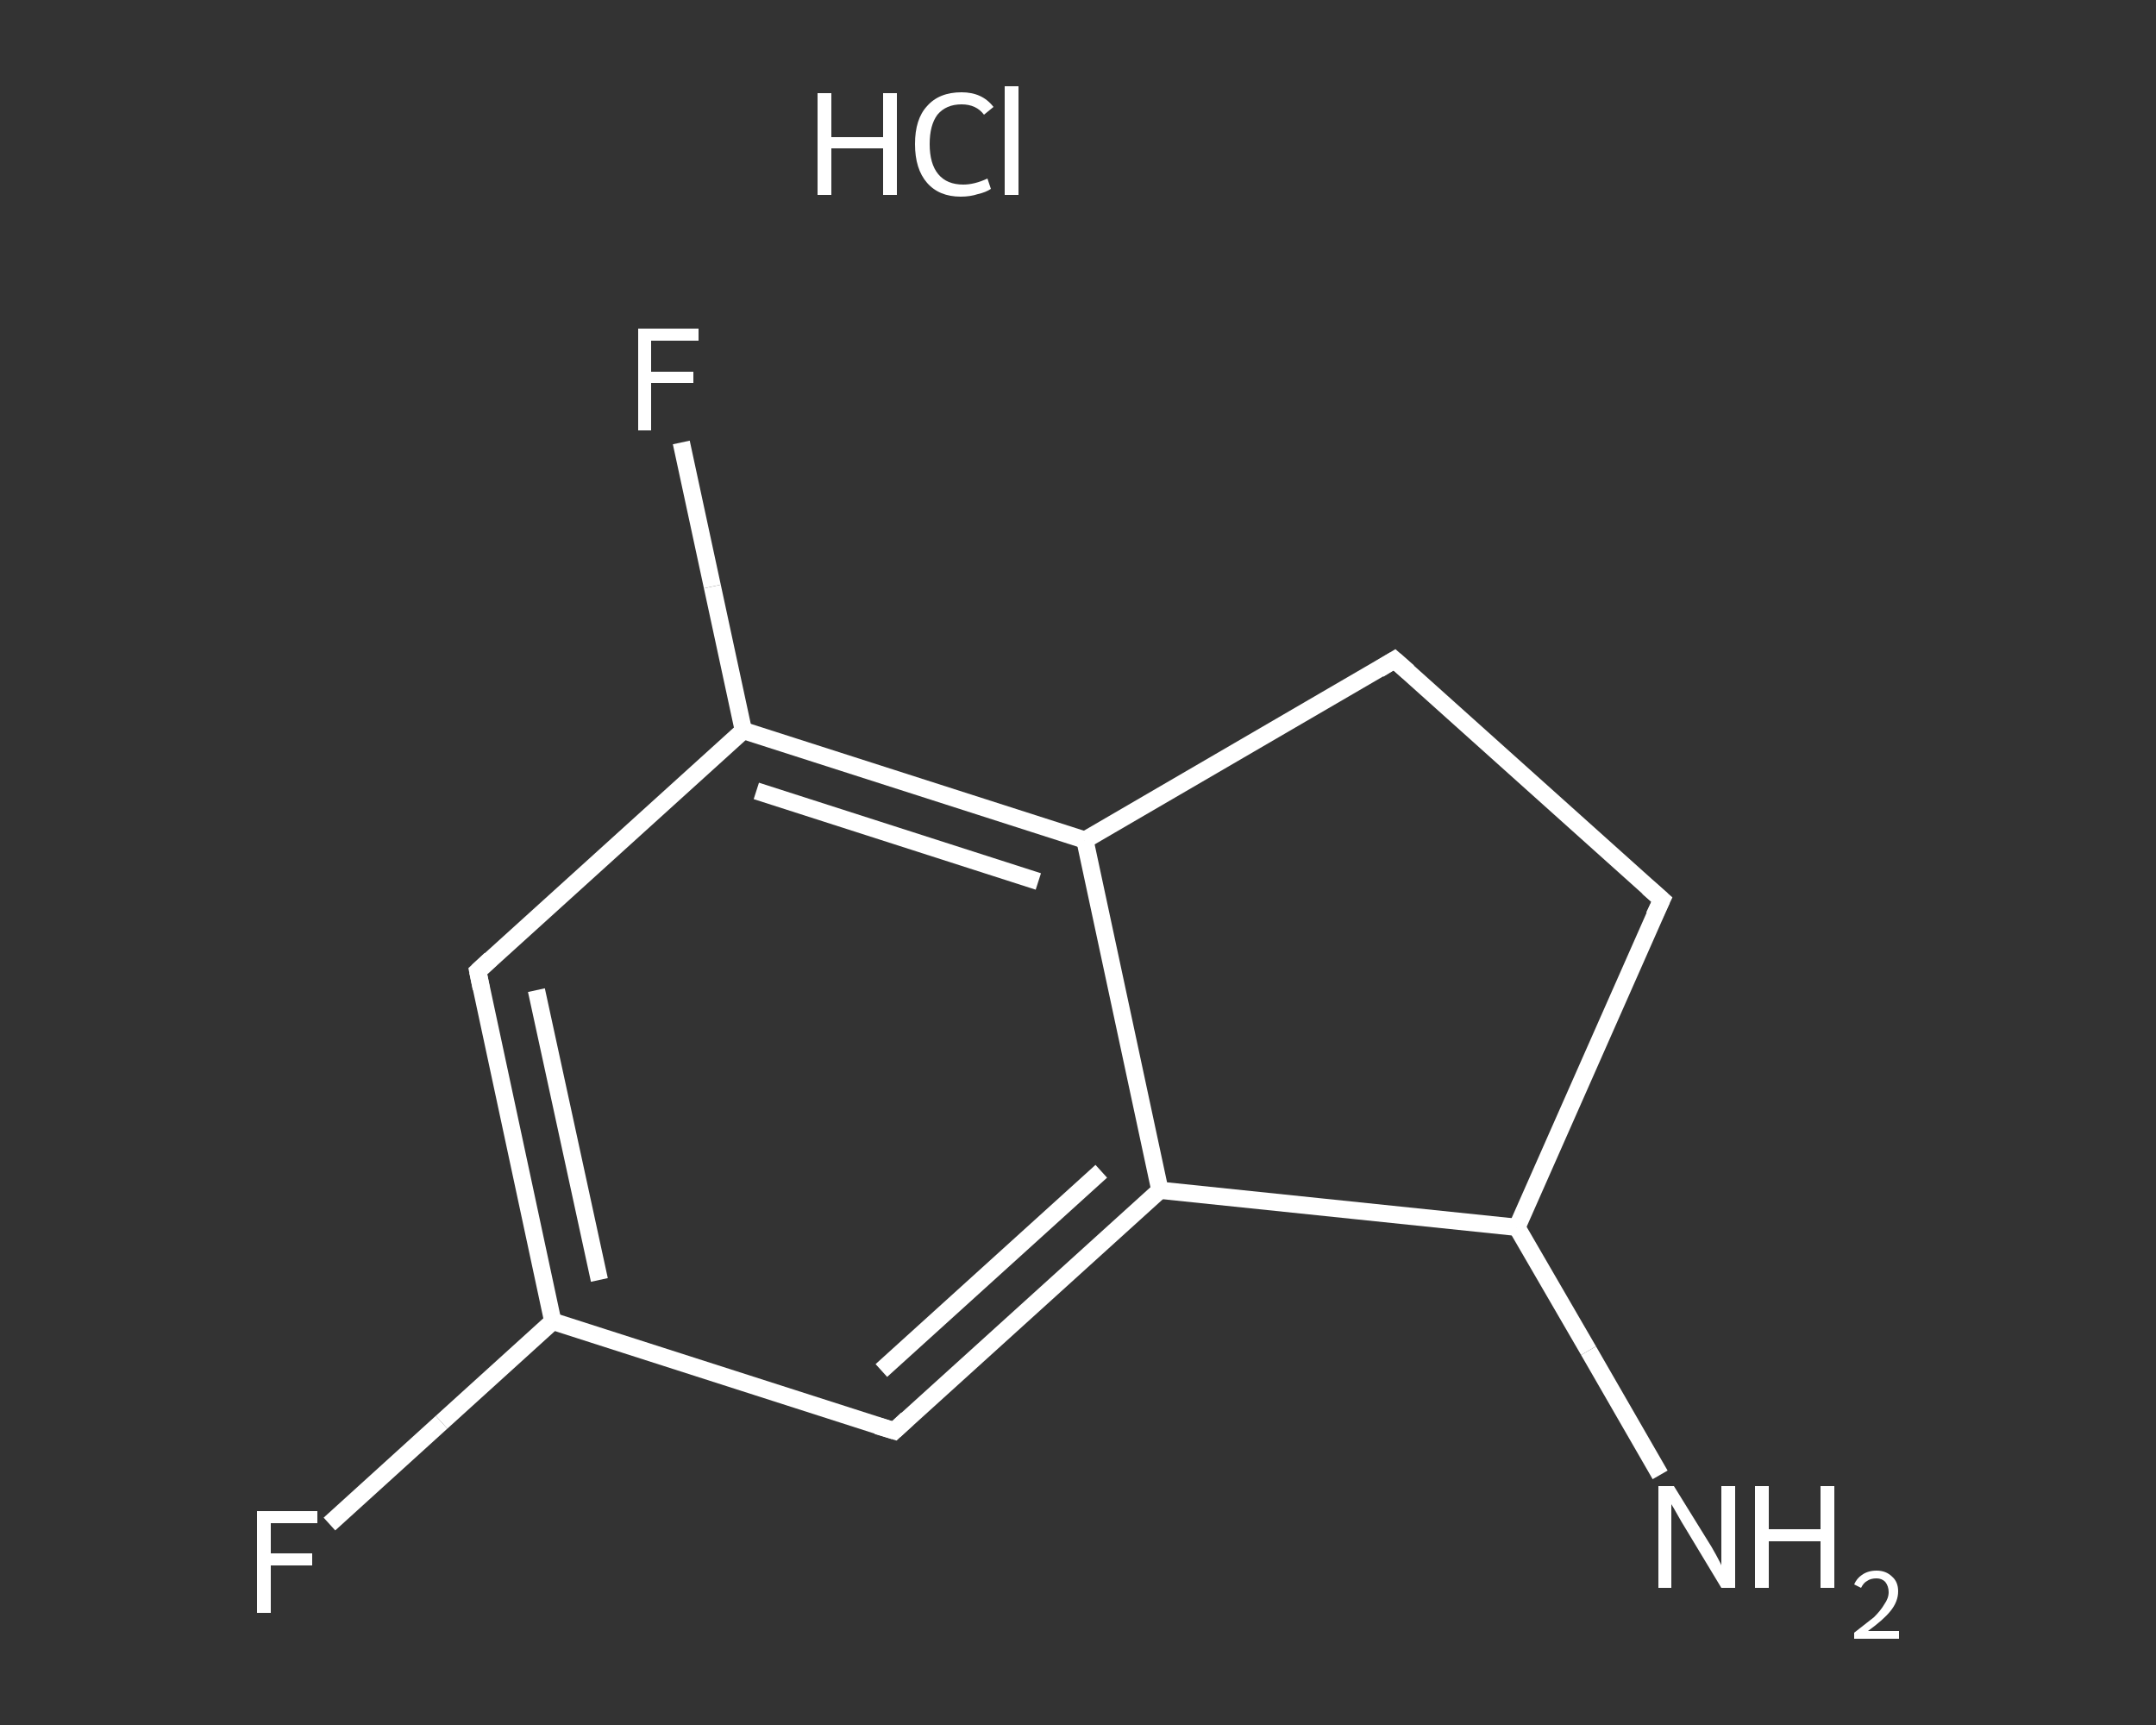 <?xml version='1.0' encoding='iso-8859-1'?>
<svg version='1.1' baseProfile='full'
              xmlns='http://www.w3.org/2000/svg'
                      xmlns:rdkit='http://www.rdkit.org/xml'
                      xmlns:xlink='http://www.w3.org/1999/xlink'
                  xml:space='preserve'
width='250px' height='200px' viewBox='0 0 250 200'>
<rect x="0" y="0" width="250" height="200" fill="#333333" stroke="none"/>
<!-- END OF HEADER -->
<rect style='opacity:1.0;fill:transparent;stroke:none' width='250.0' height='200.0' x='0.0' y='0.0'> </rect>
<path class='bond-0 atom-1 atom-2' d='M 192.5,171.0 L 184.2,156.6' style='fill:none;fill-rule:evenodd;stroke:#FFFFFF;stroke-width:2.0px;stroke-linecap:butt;stroke-linejoin:miter;stroke-opacity:1' />
<path class='bond-0 atom-1 atom-2' d='M 184.2,156.6 L 175.9,142.3' style='fill:none;fill-rule:evenodd;stroke:#FFFFFF;stroke-width:2.0px;stroke-linecap:butt;stroke-linejoin:miter;stroke-opacity:1' />
<path class='bond-1 atom-2 atom-3' d='M 175.9,142.3 L 192.7,104.3' style='fill:none;fill-rule:evenodd;stroke:#FFFFFF;stroke-width:2.0px;stroke-linecap:butt;stroke-linejoin:miter;stroke-opacity:1' />
<path class='bond-2 atom-3 atom-4' d='M 192.7,104.3 L 161.7,76.5' style='fill:none;fill-rule:evenodd;stroke:#FFFFFF;stroke-width:2.0px;stroke-linecap:butt;stroke-linejoin:miter;stroke-opacity:1' />
<path class='bond-3 atom-4 atom-5' d='M 161.7,76.5 L 125.8,97.4' style='fill:none;fill-rule:evenodd;stroke:#FFFFFF;stroke-width:2.0px;stroke-linecap:butt;stroke-linejoin:miter;stroke-opacity:1' />
<path class='bond-4 atom-5 atom-6' d='M 125.8,97.4 L 86.2,84.7' style='fill:none;fill-rule:evenodd;stroke:#FFFFFF;stroke-width:2.0px;stroke-linecap:butt;stroke-linejoin:miter;stroke-opacity:1' />
<path class='bond-4 atom-5 atom-6' d='M 120.4,102.2 L 87.7,91.7' style='fill:none;fill-rule:evenodd;stroke:#FFFFFF;stroke-width:2.0px;stroke-linecap:butt;stroke-linejoin:miter;stroke-opacity:1' />
<path class='bond-5 atom-6 atom-7' d='M 86.2,84.7 L 82.6,68.0' style='fill:none;fill-rule:evenodd;stroke:#FFFFFF;stroke-width:2.0px;stroke-linecap:butt;stroke-linejoin:miter;stroke-opacity:1' />
<path class='bond-5 atom-6 atom-7' d='M 82.6,68.0 L 79.0,51.3' style='fill:none;fill-rule:evenodd;stroke:#FFFFFF;stroke-width:2.0px;stroke-linecap:butt;stroke-linejoin:miter;stroke-opacity:1' />
<path class='bond-6 atom-6 atom-8' d='M 86.2,84.7 L 55.4,112.6' style='fill:none;fill-rule:evenodd;stroke:#FFFFFF;stroke-width:2.0px;stroke-linecap:butt;stroke-linejoin:miter;stroke-opacity:1' />
<path class='bond-7 atom-8 atom-9' d='M 55.4,112.6 L 64.1,153.2' style='fill:none;fill-rule:evenodd;stroke:#FFFFFF;stroke-width:2.0px;stroke-linecap:butt;stroke-linejoin:miter;stroke-opacity:1' />
<path class='bond-7 atom-8 atom-9' d='M 62.2,114.8 L 69.5,148.4' style='fill:none;fill-rule:evenodd;stroke:#FFFFFF;stroke-width:2.0px;stroke-linecap:butt;stroke-linejoin:miter;stroke-opacity:1' />
<path class='bond-8 atom-9 atom-10' d='M 64.1,153.2 L 51.2,164.9' style='fill:none;fill-rule:evenodd;stroke:#FFFFFF;stroke-width:2.0px;stroke-linecap:butt;stroke-linejoin:miter;stroke-opacity:1' />
<path class='bond-8 atom-9 atom-10' d='M 51.2,164.9 L 38.2,176.7' style='fill:none;fill-rule:evenodd;stroke:#FFFFFF;stroke-width:2.0px;stroke-linecap:butt;stroke-linejoin:miter;stroke-opacity:1' />
<path class='bond-9 atom-9 atom-11' d='M 64.1,153.2 L 103.7,165.9' style='fill:none;fill-rule:evenodd;stroke:#FFFFFF;stroke-width:2.0px;stroke-linecap:butt;stroke-linejoin:miter;stroke-opacity:1' />
<path class='bond-10 atom-11 atom-12' d='M 103.7,165.9 L 134.5,138.0' style='fill:none;fill-rule:evenodd;stroke:#FFFFFF;stroke-width:2.0px;stroke-linecap:butt;stroke-linejoin:miter;stroke-opacity:1' />
<path class='bond-10 atom-11 atom-12' d='M 102.2,158.9 L 127.7,135.8' style='fill:none;fill-rule:evenodd;stroke:#FFFFFF;stroke-width:2.0px;stroke-linecap:butt;stroke-linejoin:miter;stroke-opacity:1' />
<path class='bond-11 atom-12 atom-2' d='M 134.5,138.0 L 175.9,142.3' style='fill:none;fill-rule:evenodd;stroke:#FFFFFF;stroke-width:2.0px;stroke-linecap:butt;stroke-linejoin:miter;stroke-opacity:1' />
<path class='bond-12 atom-12 atom-5' d='M 134.5,138.0 L 125.8,97.4' style='fill:none;fill-rule:evenodd;stroke:#FFFFFF;stroke-width:2.0px;stroke-linecap:butt;stroke-linejoin:miter;stroke-opacity:1' />
<path d='M 191.8,106.2 L 192.7,104.3 L 191.1,102.9' style='fill:none;stroke:#FFFFFF;stroke-width:2.0px;stroke-linecap:butt;stroke-linejoin:miter;stroke-opacity:1;' />
<path d='M 163.3,77.9 L 161.7,76.5 L 159.9,77.6' style='fill:none;stroke:#FFFFFF;stroke-width:2.0px;stroke-linecap:butt;stroke-linejoin:miter;stroke-opacity:1;' />
<path d='M 56.9,111.2 L 55.4,112.6 L 55.8,114.6' style='fill:none;stroke:#FFFFFF;stroke-width:2.0px;stroke-linecap:butt;stroke-linejoin:miter;stroke-opacity:1;' />
<path d='M 101.7,165.3 L 103.7,165.9 L 105.2,164.5' style='fill:none;stroke:#FFFFFF;stroke-width:2.0px;stroke-linecap:butt;stroke-linejoin:miter;stroke-opacity:1;' />
<path class='atom-0' d='M 94.8 10.8
L 96.4 10.8
L 96.4 15.9
L 102.4 15.9
L 102.4 10.8
L 104.0 10.8
L 104.0 22.6
L 102.4 22.6
L 102.4 17.2
L 96.4 17.2
L 96.4 22.6
L 94.8 22.6
L 94.8 10.8
' fill='#FFFFFF'/>
<path class='atom-0' d='M 106.1 16.7
Q 106.1 13.8, 107.5 12.3
Q 108.9 10.7, 111.5 10.7
Q 113.9 10.7, 115.2 12.4
L 114.1 13.3
Q 113.2 12.1, 111.5 12.1
Q 109.7 12.1, 108.7 13.3
Q 107.8 14.5, 107.8 16.7
Q 107.8 19.0, 108.8 20.2
Q 109.8 21.4, 111.7 21.4
Q 113.0 21.4, 114.5 20.7
L 114.9 21.9
Q 114.3 22.3, 113.4 22.5
Q 112.5 22.8, 111.4 22.8
Q 108.9 22.8, 107.5 21.2
Q 106.1 19.6, 106.1 16.7
' fill='#FFFFFF'/>
<path class='atom-0' d='M 116.5 10.0
L 118.1 10.0
L 118.1 22.6
L 116.5 22.6
L 116.5 10.0
' fill='#FFFFFF'/>
<path class='atom-1' d='M 194.1 172.3
L 198.0 178.6
Q 198.4 179.2, 199.0 180.3
Q 199.6 181.4, 199.6 181.5
L 199.6 172.3
L 201.2 172.3
L 201.2 184.1
L 199.6 184.1
L 195.5 177.3
Q 195.0 176.5, 194.5 175.6
Q 194.0 174.7, 193.8 174.4
L 193.8 184.1
L 192.3 184.1
L 192.3 172.3
L 194.1 172.3
' fill='#FFFFFF'/>
<path class='atom-1' d='M 203.5 172.3
L 205.1 172.3
L 205.1 177.3
L 211.1 177.3
L 211.1 172.3
L 212.7 172.3
L 212.7 184.1
L 211.1 184.1
L 211.1 178.7
L 205.1 178.7
L 205.1 184.1
L 203.5 184.1
L 203.5 172.3
' fill='#FFFFFF'/>
<path class='atom-1' d='M 215.0 183.7
Q 215.3 183.0, 215.9 182.6
Q 216.6 182.1, 217.6 182.1
Q 218.7 182.1, 219.4 182.8
Q 220.1 183.4, 220.1 184.5
Q 220.1 185.7, 219.2 186.8
Q 218.4 187.8, 216.6 189.1
L 220.2 189.1
L 220.2 190.0
L 215.0 190.0
L 215.0 189.3
Q 216.4 188.2, 217.3 187.5
Q 218.1 186.7, 218.5 186.0
Q 219.0 185.3, 219.0 184.6
Q 219.0 183.9, 218.6 183.4
Q 218.2 183.0, 217.6 183.0
Q 216.9 183.0, 216.5 183.3
Q 216.1 183.5, 215.8 184.1
L 215.0 183.7
' fill='#FFFFFF'/>
<path class='atom-7' d='M 74.0 38.1
L 81.0 38.1
L 81.0 39.5
L 75.5 39.5
L 75.5 43.1
L 80.4 43.1
L 80.4 44.4
L 75.5 44.4
L 75.5 49.9
L 74.0 49.9
L 74.0 38.1
' fill='#FFFFFF'/>
<path class='atom-10' d='M 29.8 175.2
L 36.8 175.2
L 36.8 176.6
L 31.4 176.6
L 31.4 180.1
L 36.2 180.1
L 36.2 181.5
L 31.4 181.5
L 31.4 187.0
L 29.8 187.0
L 29.8 175.2
' fill='#FFFFFF'/>
</svg>
